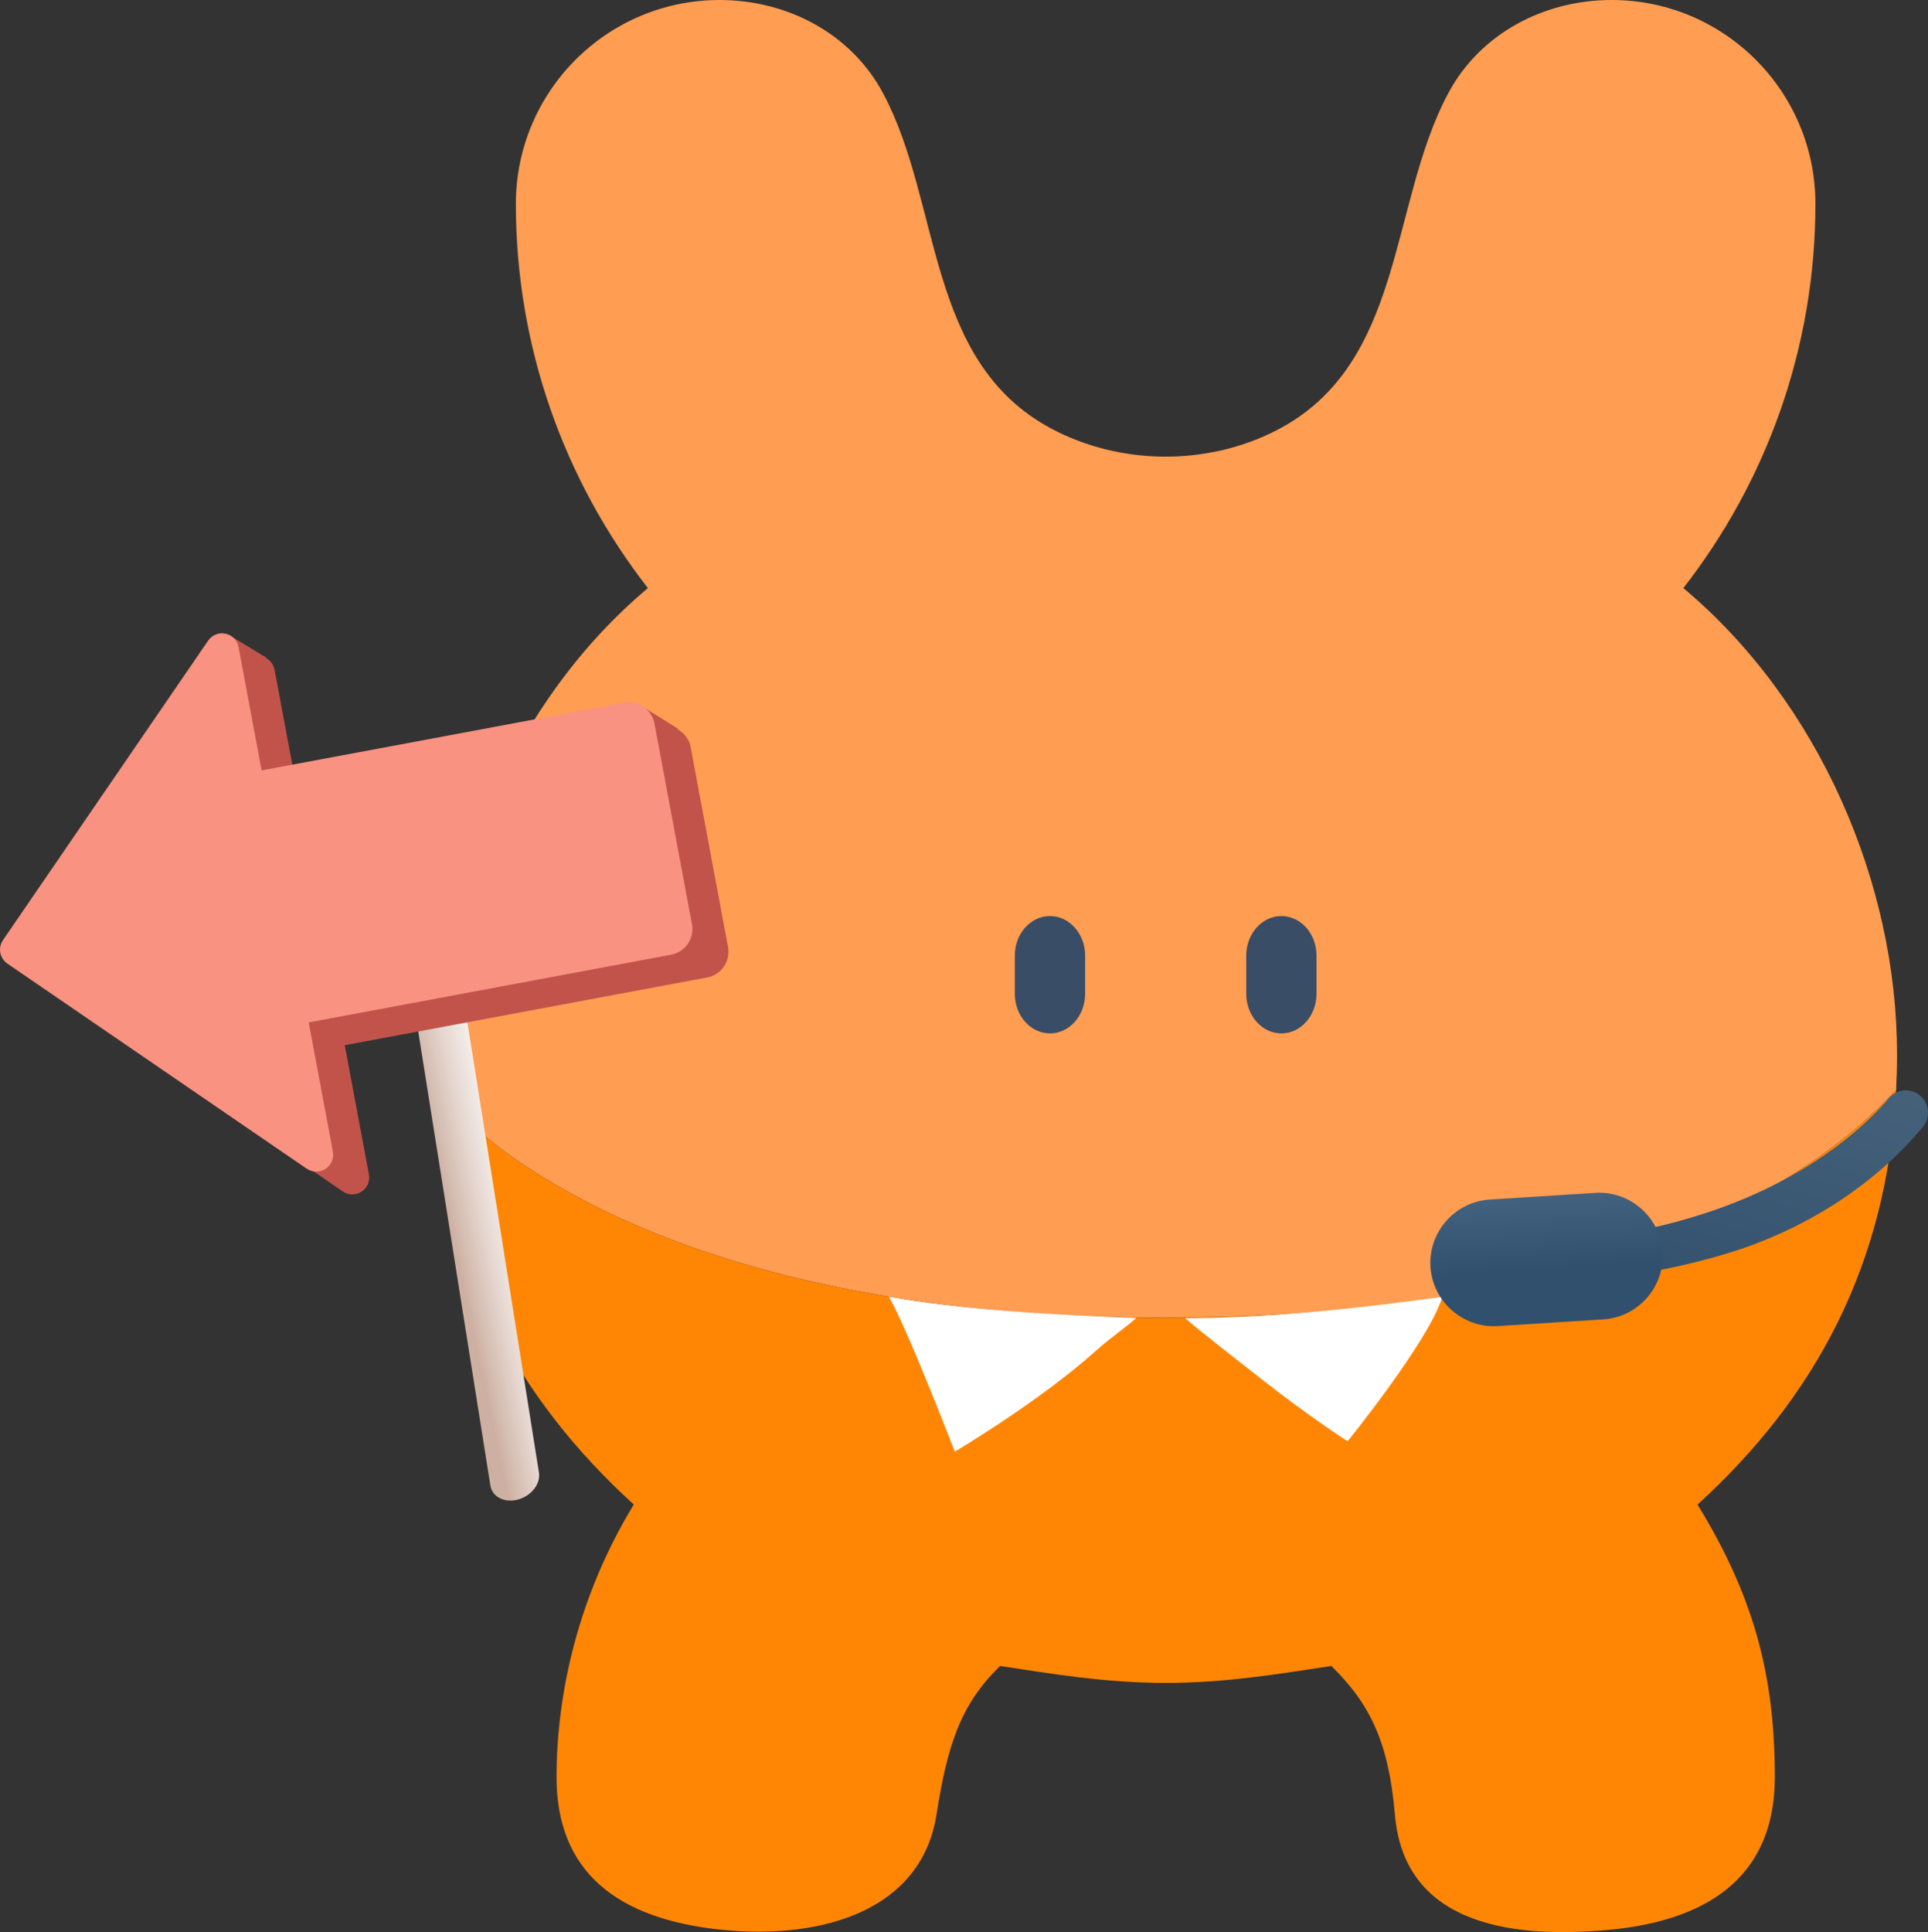 <?xml version="1.0" encoding="UTF-8"?><svg id="_圖層_2" xmlns="http://www.w3.org/2000/svg" xmlns:xlink="http://www.w3.org/1999/xlink" viewBox="0 0 400.74 401.56"><rect x="0" y="0" width="400.74" height="401.56" fill="#333333" stroke="none"/><defs><style>.cls-1{fill:url(#_未命名漸層_12);}.cls-2{fill:#fff;}.cls-3{fill:url(#_未命名漸層_2);}.cls-4{fill:#ff9d52;}.cls-5{fill:#3a4d66;}.cls-6{fill:#c2534b;}.cls-7{fill:#ff8605;}.cls-8{fill:url(#_未命名漸層_5);}.cls-9{fill:#f99281;}</style><linearGradient id="_未命名漸層_2" x1="10488.09" y1="697.76" x2="10488.09" y2="756.01" gradientTransform="translate(10245.12 3826.54) rotate(-164.06)" gradientUnits="userSpaceOnUse"><stop offset="0" stop-color="#31506d"/><stop offset="1" stop-color="#45617a"/></linearGradient><linearGradient id="_未命名漸層_12" x1="-2020.08" y1="-3301.06" x2="-2020.08" y2="-3287.09" gradientTransform="translate(4517.05 6223.99) rotate(-3.61) scale(1.89)" gradientUnits="userSpaceOnUse"><stop offset="0" stop-color="#4f6f8c"/><stop offset="1" stop-color="#31506d"/></linearGradient><linearGradient id="_未命名漸層_5" x1="4153.65" y1="-1103.96" x2="4182.29" y2="-1108.82" gradientTransform="translate(4382.43 -255.8) rotate(158.29) scale(1 -1)" gradientUnits="userSpaceOnUse"><stop offset=".04" stop-color="#fff"/><stop offset=".16" stop-color="#fcfaf9"/><stop offset=".32" stop-color="#f3ece9"/><stop offset=".49" stop-color="#e5d6cf"/><stop offset=".68" stop-color="#d2b8ab"/><stop offset=".72" stop-color="#cdb0a2"/></linearGradient></defs><g id="_圖文"><g><g><path class="cls-4" d="m394.31,219.02c0,2.53-.07,5.01-.19,7.45,0,.05,0,.1-.02.15-2.82,2.17-37.14,47.23-151.82,47.23s-148.99-45.05-151.81-47.23c-.02-.05-.02-.1-.02-.15-.12-2.44-.26-4.92-.19-7.45.98-35.39,16.17-73.11,44.41-96.79-17.19-22.08-27.45-49.8-27.45-79.87C107.24,18.97,126.19,0,149.59,0c13.98,0,27.33,6.92,33.97,19.41,12.19,22.81,8.81,55.6,34.81,69.59,14.3,7.69,32.36,7.88,46.81.51,26.87-13.7,23.47-46.95,35.83-70.1,6.64-12.5,19.99-19.41,33.97-19.41,23.39,0,42.36,18.97,42.36,42.36,0,30.08-10.26,57.79-27.45,79.87,28.24,23.67,44.41,61.4,44.41,96.79"/><path class="cls-5" d="m225.55,198.63v7.9c0,4.55-3.27,8.25-7.31,8.25s-7.31-3.69-7.31-8.25v-7.9c0-4.56,3.27-8.24,7.31-8.24,2.02,0,3.84.92,5.17,2.41,1.32,1.49,2.14,3.55,2.14,5.83"/><path class="cls-5" d="m273.64,198.63v7.9c0,4.55-3.27,8.25-7.3,8.25s-7.31-3.69-7.31-8.25v-7.9c0-4.56,3.27-8.24,7.31-8.24,2.02,0,3.84.92,5.16,2.41,1.32,1.49,2.14,3.55,2.14,5.83"/><path class="cls-7" d="m242.29,273.86c114.67,0,149-45.05,151.82-47.23-1.83,36.38-17.03,63.99-41.27,86.07,11.55,18.9,16.06,35.16,16.06,56.66,0,19.43-12.28,29.68-34.59,31.74-22.03,2.03-42.5-2.06-44.37-23.91-1.28-14.94-5.08-23-13.23-30.94-10.89,1.65-21.99,3.52-34.42,3.52s-23.54-1.87-34.42-3.52c-8.15,7.95-10.9,16.13-13.23,30.94-3.12,19.8-23.59,25.94-44.37,23.91-22.29-2.18-34.59-12.31-34.59-31.74,0-17.4,4.52-37.75,16.06-56.66-24.24-22.08-39.44-49.69-41.27-86.07,2.82,2.18,37.14,47.23,151.82,47.23"/><path class="cls-2" d="m236.19,273.93c-2.06,1.82-5.79,4.46-8.16,6.6-11.79,10.64-29.57,21.18-29.57,21.18,0,0-9.7-25.17-13.69-32.21,14.6,2.6,32.65,3.74,51.42,4.43Z"/><path class="cls-2" d="m246.34,273.95c2,1.89,13.17,10.56,15.68,12.54,10.18,8.01,18.08,13.06,18.08,13.06,0,0,16.93-20.88,19.72-30.05-14.69,2.08-34.7,4.43-53.49,4.46Z"/><path class="cls-3" d="m325.22,266.77c14.9-1.2,30.15-4.65,39.44-8.18,18.82-7.13,29.89-18.14,35.03-24.4,1.92-2.34,1.13-5.85-1.62-7.13h0c-1.87-.87-4.1-.41-5.43,1.16-4.12,4.83-14.54,15.11-33.55,22.29-11.56,4.36-24.24,6.92-37.97,7.68l4.11,8.58Z"/><path class="cls-1" d="m333.25,274.22l-21.94,1.39c-7.23.46-13.52-5.09-13.98-12.32h0c-.46-7.23,5.09-13.52,12.32-13.98l21.94-1.39c7.23-.46,13.52,5.09,13.98,12.32h0c.46,7.23-5.09,13.52-12.32,13.98Z"/></g><g><path class="cls-8" d="m107.65,311.67h0c2.79-.75,4.74-3.27,4.37-5.62l-16.29-102.52-10.09,2.72,16.29,102.52c.37,2.35,2.94,3.65,5.72,2.9Z"/><g><g><path class="cls-6" d="m71.25,247.63l-62.23-42.63c-1.6-1.1-2.01-3.28-.91-4.88l42.63-62.23c1.77-2.58,5.77-1.73,6.34,1.34l19.6,104.85c.57,3.07-2.85,5.31-5.43,3.54Z"/><rect class="cls-6" x="58.85" y="157.54" width="89.33" height="53.28" rx="5.42" ry="5.42" transform="translate(-32.08 22.16) rotate(-10.59)"/><polygon class="cls-6" points="47.53 131.94 55.36 136.69 49.65 141.67 47.53 131.94"/><polygon class="cls-6" points="132.74 146.36 140.96 151.47 133.91 152.99 132.74 146.36"/></g><g><path class="cls-9" d="m63.75,242.9L1.53,200.27c-1.6-1.1-2.01-3.28-.91-4.88l42.63-62.23c1.77-2.58,5.77-1.73,6.34,1.34l19.6,104.85c.57,3.07-2.85,5.31-5.43,3.54Z"/><path class="cls-9" d="m139.5,198.42l-77.16,14.42c-2.94.55-5.77-1.39-6.32-4.33l-7.8-41.73c-.55-2.94,1.39-5.77,4.33-6.32l77.16-14.42c2.94-.55,5.77,1.39,6.32,4.33l7.8,41.73c.55,2.94-1.39,5.77-4.33,6.32Z"/></g></g></g></g></g></svg>